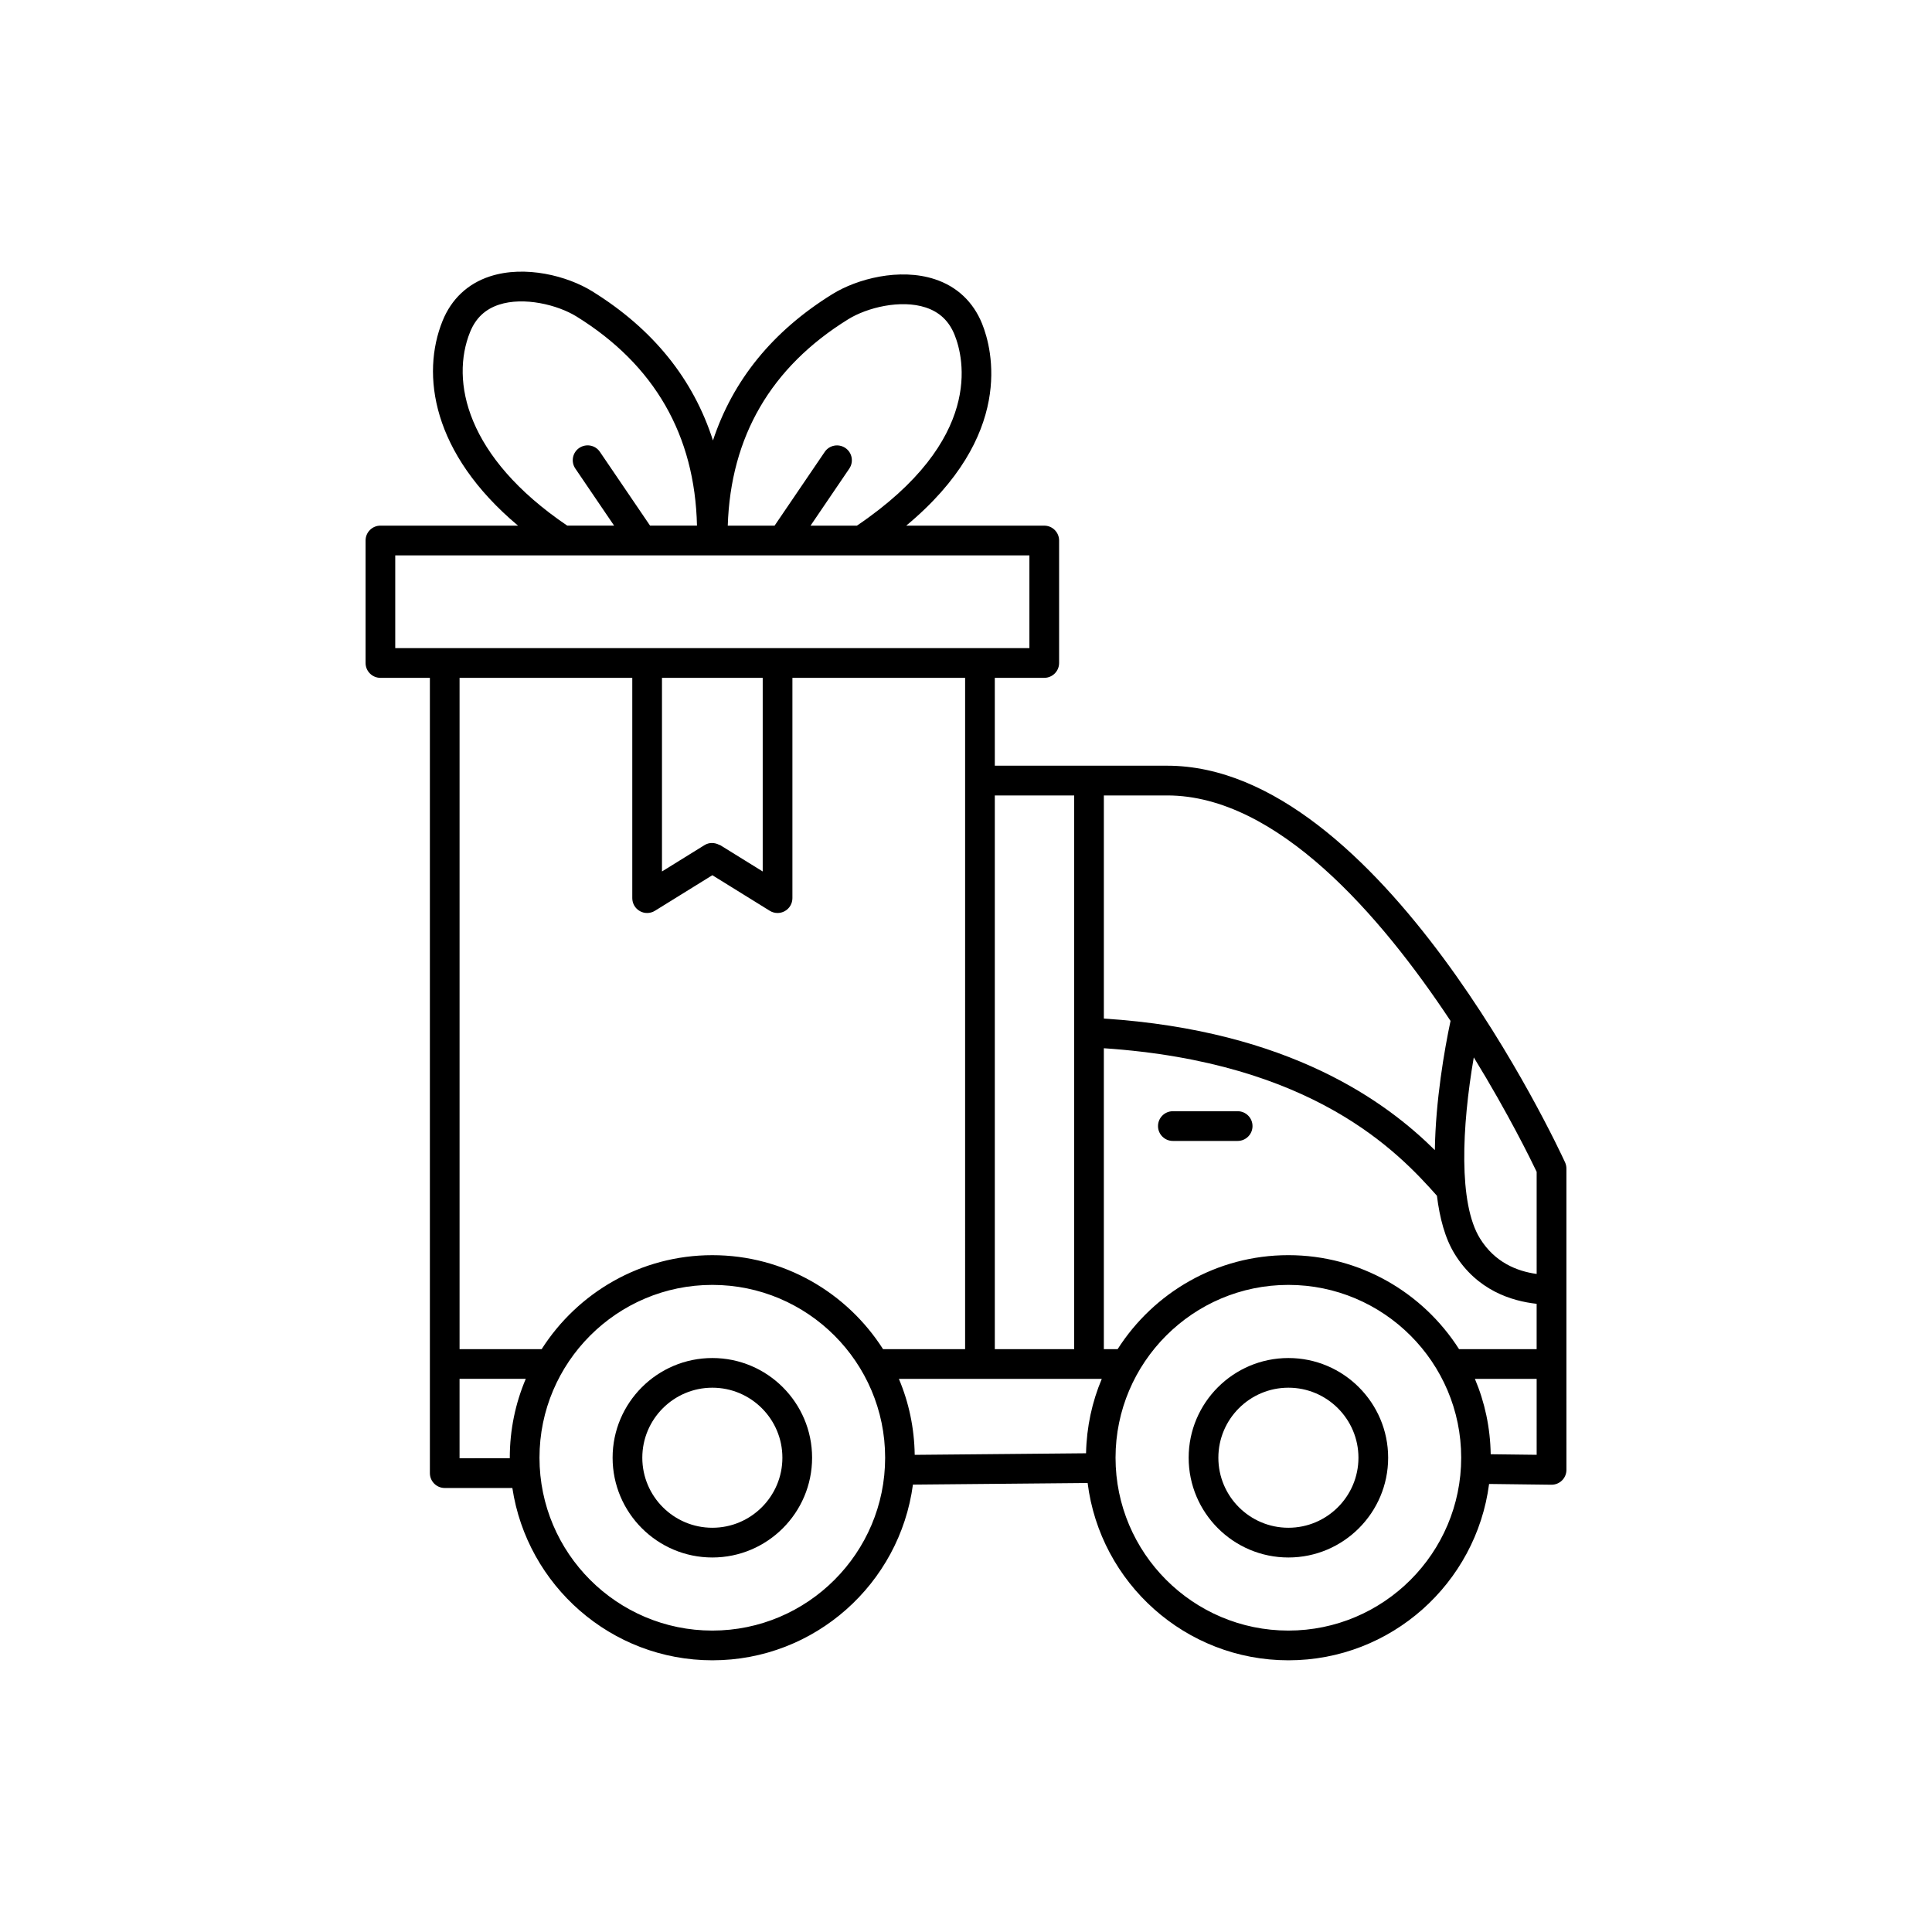 <?xml version="1.0" encoding="UTF-8"?>
<!-- Uploaded to: ICON Repo, www.iconrepo.com, Generator: ICON Repo Mixer Tools -->
<svg fill="#000000" width="800px" height="800px" version="1.1" viewBox="144 144 512 512" xmlns="http://www.w3.org/2000/svg">
 <g>
  <path d="m332.78 556.75c-14.578 0-26.434-11.863-26.434-26.434 0-14.57 11.855-26.426 26.434-26.426s26.434 11.855 26.434 26.426c0 14.57-11.855 26.434-26.434 26.434zm0-44.996c-10.234 0-18.562 8.328-18.562 18.555 0 10.242 8.328 18.562 18.562 18.562s18.562-8.328 18.562-18.562c0.004-10.227-8.324-18.555-18.562-18.555z"/>
  <path d="m485.44 556.75c-14.578 0-26.434-11.863-26.434-26.434 0-14.57 11.855-26.426 26.434-26.426s26.434 11.855 26.434 26.426c0 14.57-11.855 26.434-26.434 26.434zm0-44.996c-10.234 0-18.562 8.328-18.562 18.555 0 10.242 8.328 18.562 18.562 18.562s18.562-8.328 18.562-18.562c0-10.227-8.328-18.555-18.562-18.555z"/>
  <path d="m558.75 452.02c-1.969-4.289-48.941-105.1-105.42-105.1h-45.695l-0.004-23.285h13.105c2.172 0 3.938-1.762 3.938-3.938v-32.457c0-2.172-1.762-3.938-3.938-3.938h-36.582c28.742-23.852 22.891-46.625 20.105-53.531-2.34-5.785-6.676-9.863-12.523-11.777-9.344-3.062-20.602-0.102-27.109 3.93-15.957 9.871-26.434 22.922-31.684 38.801-5.195-16.215-15.809-29.504-32.023-39.543-6.504-4.031-17.75-6.992-27.109-3.93-5.856 1.914-10.18 5.992-12.523 11.777-5.731 14.16-2.867 35.07 19.988 54.27h-36.457c-2.172 0-3.938 1.762-3.938 3.938v32.461c0 2.172 1.762 3.938 3.938 3.938h13.105v210.76c0 2.172 1.762 3.938 3.938 3.938h17.918c3.891 25.797 26.145 45.664 53.012 45.664 27.184 0 49.648-20.324 53.145-46.562l46.297-0.426c3.305 26.441 25.883 46.988 53.215 46.988 27.238 0 49.75-20.414 53.176-46.734l16.516 0.203h0.047c1.031 0 2.031-0.41 2.769-1.141 0.746-0.738 1.164-1.746 1.164-2.793l-0.004-28.051v-51.812c0-0.57-0.129-1.129-0.363-1.648zm-122.21-97.219h16.793c29.125 0 56.625 31.891 75.074 59.75-1.621 7.637-3.969 21.121-4.156 34.242-12.777-12.66-38.297-31.66-87.719-34.863v-59.129zm-7.871 0v146.74h-21.035v-146.74zm-141.13 146.74h-21.75v-177.91h45.77v58.387c0 1.434 0.77 2.746 2.023 3.441 0.598 0.34 1.258 0.496 1.914 0.496 0.715 0 1.441-0.195 2.07-0.59l15.215-9.422 15.207 9.422c0.637 0.395 1.355 0.59 2.07 0.59 0.652 0 1.316-0.164 1.914-0.496 1.25-0.691 2.023-2.008 2.023-3.441v-58.387h45.77l-0.004 177.91h-21.742c-9.539-14.949-26.23-24.906-45.242-24.906-19.008 0-35.707 9.957-45.238 24.906zm31.891-126.59v-51.316h26.695v51.316l-11.273-6.984c-0.086-0.055-0.172-0.031-0.262-0.078-1.195-0.629-2.652-0.691-3.891 0.078zm49.348-146.34c5.039-3.125 13.926-5.289 20.516-3.133 3.676 1.203 6.188 3.574 7.676 7.25 2.481 6.141 7.809 27.781-25.883 50.578h-12.289l10.273-15.121c1.219-1.801 0.754-4.25-1.039-5.465-1.801-1.219-4.25-0.762-5.473 1.039l-13.289 19.547h-12.406c0.758-23.57 11.41-42.008 31.914-54.695zm-100.2 3.375c1.488-3.676 4-6.047 7.676-7.25 6.566-2.141 15.477 0.023 20.516 3.133 20.719 12.824 31.387 31.496 31.938 55.426h-12.438l-13.289-19.547c-1.219-1.801-3.66-2.258-5.473-1.039-1.793 1.211-2.266 3.668-1.039 5.465l10.273 15.121h-12.422c-26.859-18.199-30.969-38.391-25.742-51.309zm-19.836 83.777v-24.586h168.06v24.586zm17.043 214.69v-21.043h17.547c-2.723 6.422-4.234 13.484-4.234 20.891 0 0.047 0.008 0.094 0.008 0.148zm66.984 45.668c-25.254 0-45.801-20.547-45.801-45.809 0-25.254 20.547-45.801 45.801-45.801s45.801 20.547 45.801 45.801c0.004 25.254-20.551 45.809-45.801 45.809zm99.043-46.988-45.406 0.418c-0.102-7.133-1.566-13.934-4.195-20.137h53.773c-2.574 6.082-4.019 12.742-4.172 19.719zm53.617 46.988c-25.254 0-45.801-20.547-45.801-45.809 0-25.254 20.547-45.801 45.801-45.801s45.801 20.547 45.801 45.801c0 25.254-20.547 45.809-45.801 45.809zm65.801-46.582-12.18-0.148c-0.117-7.07-1.574-13.816-4.188-19.973h16.367zm0-28h-20.566c-9.539-14.949-26.23-24.906-45.242-24.906-19.012 0-35.699 9.957-45.242 24.906h-3.652v-79.742c55.547 3.723 78.004 27.52 88.27 39.086 0.73 5.91 2.156 11.32 4.715 15.453 5.945 9.621 15.051 12.461 21.711 13.188v12.016zm0-19.93c-5.219-0.715-11.098-3.062-15.02-9.406-5.746-9.289-4.809-29.582-1.645-47.988 9.164 14.926 15.176 27.207 16.664 30.332z"/>
  <path d="m471.99 446.36h-17.168c-2.172 0-3.938-1.762-3.938-3.938 0-2.172 1.762-3.938 3.938-3.938h17.168c2.172 0 3.938 1.762 3.938 3.938s-1.766 3.938-3.938 3.938z"/>
 </g>
</svg>